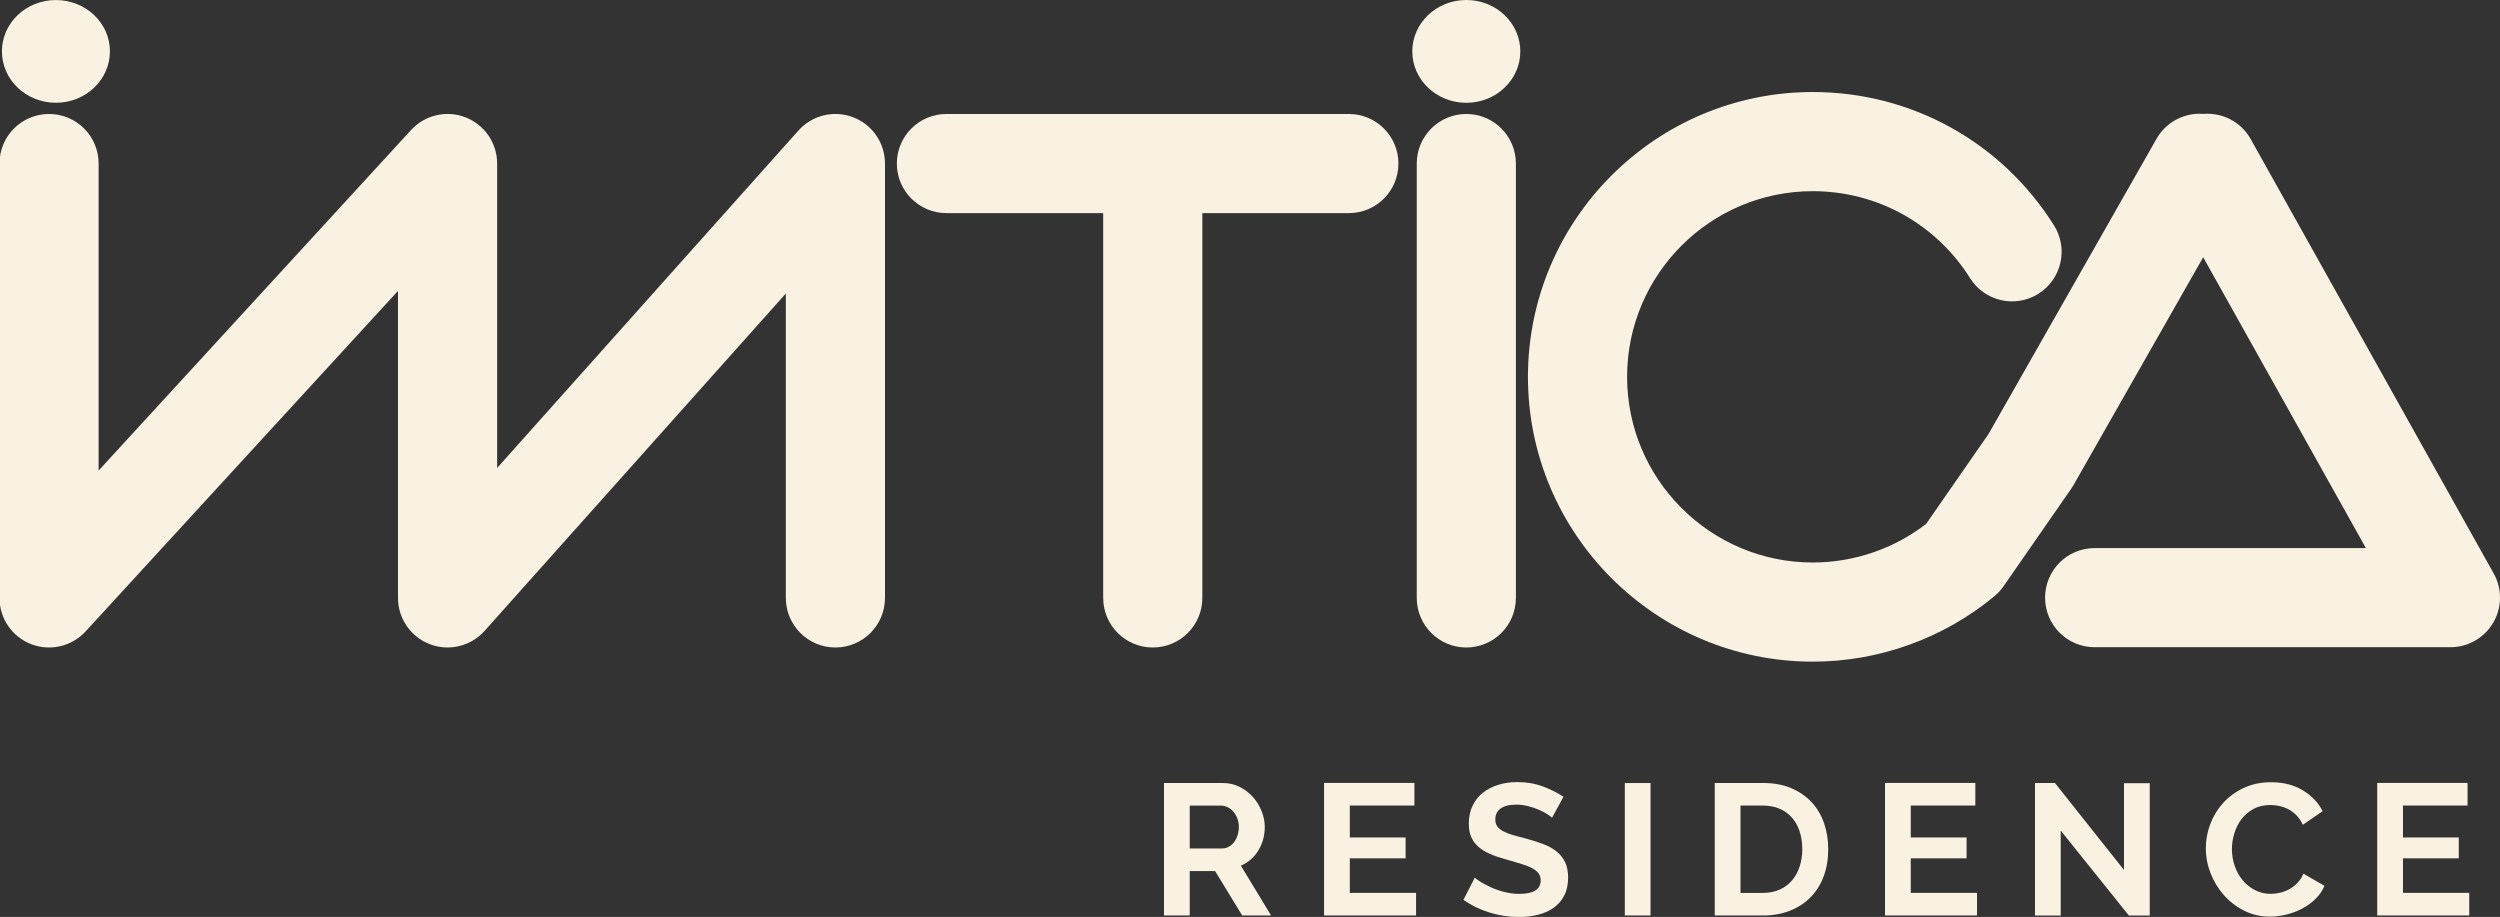 <?xml version="1.0" encoding="UTF-8" standalone="no"?>
<!-- Created with Inkscape (http://www.inkscape.org/) -->

<svg
   xmlns:dc="http://purl.org/dc/elements/1.1/"
   xmlns:cc="http://creativecommons.org/ns#"
   xmlns:rdf="http://www.w3.org/1999/02/22-rdf-syntax-ns#"
   xmlns:svg="http://www.w3.org/2000/svg"
   xmlns="http://www.w3.org/2000/svg"
   xmlns:sodipodi="http://sodipodi.sourceforge.net/DTD/sodipodi-0.dtd"
   xmlns:inkscape="http://www.inkscape.org/namespaces/inkscape"
   width="83.684mm"
   height="30.693mm"
   viewBox="0 0 83.684 30.693"
   version="1.1"
   id="svg554"
   inkscape:version="0.92.4 (5da689c313, 2019-01-14)"
   sodipodi:docname="intica_logo.svg">
  <rect x="0" y="0" width="83.684" height="30.693" fill="#333333" stroke="none"/>
  <defs
     id="defs548" />
  <sodipodi:namedview
     id="base"
     pagecolor="#ffffff"
     bordercolor="#666666"
     borderopacity="1.0"
     inkscape:pageopacity="0.0"
     inkscape:pageshadow="2"
     inkscape:zoom="0.49497475"
     inkscape:cx="985.94816"
     inkscape:cy="-165.8761"
     inkscape:document-units="mm"
     inkscape:current-layer="layer1"
     showgrid="false"
     inkscape:window-width="1920"
     inkscape:window-height="1017"
     inkscape:window-x="-8"
     inkscape:window-y="-8"
     inkscape:window-maximized="1" />
  <g
     inkscape:label="Livello 1"
     inkscape:groupmode="layer"
     id="layer1"
     transform="translate(-37.804,-74.252)">
    <g
       id="g318"
       transform="matrix(0.353,0,0,-0.353,77.629,102.654)">
      <path
         d="M 0,0 H 3.062 C 3.286,0 3.495,0.053 3.69,0.159 3.885,0.265 4.053,0.409 4.194,0.592 4.336,0.775 4.448,0.991 4.531,1.238 4.613,1.486 4.654,1.752 4.654,2.035 4.654,2.33 4.607,2.602 4.513,2.849 4.418,3.097 4.292,3.312 4.132,3.495 3.973,3.678 3.79,3.819 3.584,3.92 3.377,4.02 3.168,4.07 2.955,4.07 H 0 Z M -2.442,-6.354 V 6.211 h 5.557 c 0.578,0 1.112,-0.12 1.601,-0.362 C 5.206,5.607 5.628,5.289 5.982,4.893 6.336,4.498 6.613,4.05 6.814,3.548 7.014,3.047 7.114,2.542 7.114,2.035 7.114,1.221 6.911,0.48 6.504,-0.186 6.097,-0.853 5.545,-1.333 4.849,-1.628 L 7.716,-6.354 H 4.973 L 2.407,-2.142 H 0 v -4.212 z"
         style="fill:#f9f1e1;fill-opacity:1;fill-rule:nonzero;stroke:none"
         id="path320"
         inkscape:connector-curvature="0" />
    </g>
    <g
       id="g322"
       transform="matrix(0.353,0,0,-0.353,85.205,104.14)">
      <path
         d="m 0,0 v -2.141 h -8.725 v 12.565 h 8.566 V 8.283 H -6.283 V 5.256 h 5.292 V 3.274 H -6.283 V 0 Z"
         style="fill:#f9f1e1;fill-opacity:1;fill-rule:nonzero;stroke:none"
         id="path324"
         inkscape:connector-curvature="0" />
    </g>
    <g
       id="g326"
       transform="matrix(0.353,0,0,-0.353,89.757,101.624)">
      <path
         d="M 0,0 C -0.083,0.083 -0.233,0.195 -0.451,0.336 -0.67,0.478 -0.935,0.617 -1.248,0.752 -1.56,0.888 -1.899,1.003 -2.265,1.097 -2.631,1.192 -3.003,1.239 -3.38,1.239 -4.053,1.239 -4.554,1.115 -4.885,0.867 -5.215,0.619 -5.38,0.271 -5.38,-0.177 c 0,-0.26 0.062,-0.475 0.186,-0.646 0.124,-0.171 0.303,-0.322 0.539,-0.451 0.236,-0.13 0.534,-0.248 0.894,-0.354 0.36,-0.106 0.776,-0.219 1.248,-0.336 0.614,-0.166 1.171,-0.343 1.672,-0.532 0.502,-0.189 0.927,-0.424 1.275,-0.708 0.347,-0.282 0.616,-0.622 0.805,-1.017 0.188,-0.395 0.283,-0.882 0.283,-1.46 0,-0.673 -0.127,-1.248 -0.381,-1.725 -0.253,-0.478 -0.595,-0.865 -1.026,-1.159 -0.431,-0.296 -0.926,-0.511 -1.487,-0.646 -0.56,-0.136 -1.147,-0.204 -1.76,-0.204 -0.944,0 -1.876,0.142 -2.797,0.424 -0.92,0.284 -1.746,0.685 -2.477,1.204 l 1.079,2.106 c 0.106,-0.106 0.298,-0.245 0.575,-0.416 0.277,-0.171 0.605,-0.342 0.983,-0.513 0.377,-0.171 0.796,-0.316 1.256,-0.433 0.46,-0.119 0.932,-0.178 1.416,-0.178 1.345,0 2.018,0.431 2.018,1.292 0,0.271 -0.077,0.501 -0.23,0.691 -0.154,0.188 -0.372,0.353 -0.655,0.495 -0.284,0.142 -0.626,0.271 -1.027,0.389 -0.401,0.119 -0.849,0.248 -1.345,0.39 -0.601,0.165 -1.124,0.345 -1.566,0.54 -0.442,0.194 -0.811,0.424 -1.106,0.69 -0.295,0.265 -0.517,0.572 -0.664,0.92 -0.147,0.348 -0.221,0.764 -0.221,1.248 0,0.637 0.118,1.203 0.354,1.699 0.236,0.495 0.563,0.909 0.982,1.239 0.419,0.33 0.905,0.581 1.46,0.752 0.555,0.17 1.151,0.256 1.788,0.256 0.885,0 1.699,-0.138 2.442,-0.416 C -0.124,2.688 0.525,2.359 1.08,1.982 Z"
         style="fill:#f9f1e1;fill-opacity:1;fill-rule:nonzero;stroke:none"
         id="path328"
         inkscape:connector-curvature="0" />
    </g>
    <path
       d="m 92.192,100.463 h 0.861 v 4.433 h -0.861 z"
       style="fill:#f9f1e1;fill-opacity:1;fill-rule:nonzero;stroke:none;stroke-width:0.353"
       id="path330"
       inkscape:connector-curvature="0" />
    <g
       id="g332"
       transform="matrix(0.353,0,0,-0.353,98.133,102.673)">
      <path
         d="m 0,0 c 0,0.602 -0.083,1.156 -0.248,1.664 -0.165,0.507 -0.407,0.943 -0.725,1.309 -0.319,0.366 -0.711,0.649 -1.177,0.85 -0.466,0.2 -0.994,0.301 -1.584,0.301 h -2.124 v -8.283 h 2.124 c 0.601,0 1.135,0.106 1.601,0.319 0.466,0.212 0.856,0.504 1.168,0.876 0.313,0.371 0.552,0.81 0.717,1.318 C -0.083,-1.139 0,-0.59 0,0 M -8.3,-6.3 V 6.265 h 4.566 C -2.708,6.265 -1.808,6.1 -1.035,5.77 -0.263,5.439 0.383,4.991 0.903,4.424 1.422,3.858 1.811,3.194 2.071,2.434 2.33,1.672 2.46,0.861 2.46,0 2.46,-0.956 2.315,-1.82 2.026,-2.593 1.737,-3.366 1.321,-4.026 0.779,-4.575 0.236,-5.124 -0.416,-5.548 -1.177,-5.849 -1.938,-6.15 -2.79,-6.3 -3.734,-6.3 Z"
         style="fill:#f9f1e1;fill-opacity:1;fill-rule:nonzero;stroke:none"
         id="path334"
         inkscape:connector-curvature="0" />
    </g>
    <g
       id="g336"
       transform="matrix(0.353,0,0,-0.353,103.982,104.14)">
      <path
         d="m 0,0 v -2.141 h -8.725 v 12.565 h 8.566 V 8.283 H -6.283 V 5.256 h 5.292 V 3.274 H -6.283 V 0 Z"
         style="fill:#f9f1e1;fill-opacity:1;fill-rule:nonzero;stroke:none"
         id="path338"
         inkscape:connector-curvature="0" />
    </g>
    <g
       id="g340"
       transform="matrix(0.353,0,0,-0.353,106.784,102.055)">
      <path
         d="M 0,0 V -8.052 H -2.442 V 4.513 h 1.893 l 6.548,-8.247 v 8.23 H 8.442 V -8.052 H 6.46 Z"
         style="fill:#f9f1e1;fill-opacity:1;fill-rule:nonzero;stroke:none"
         id="path342"
         inkscape:connector-curvature="0" />
    </g>
    <g
       id="g344"
       transform="matrix(0.353,0,0,-0.353,111.64,102.648)">
      <path
         d="m 0,0 c 0,0.767 0.138,1.525 0.416,2.274 0.277,0.749 0.681,1.419 1.212,2.009 0.531,0.59 1.18,1.068 1.947,1.434 0.766,0.365 1.64,0.548 2.619,0.548 1.156,0 2.156,-0.254 3,-0.761 0.843,-0.507 1.471,-1.168 1.885,-1.982 L 9.203,2.23 C 9.037,2.584 8.837,2.882 8.601,3.124 8.365,3.366 8.111,3.558 7.84,3.699 7.568,3.841 7.285,3.944 6.99,4.009 6.695,4.074 6.407,4.106 6.123,4.106 5.51,4.106 4.976,3.982 4.522,3.735 4.067,3.487 3.69,3.165 3.389,2.771 3.088,2.375 2.861,1.927 2.708,1.425 c -0.154,-0.501 -0.23,-1 -0.23,-1.495 0,-0.555 0.088,-1.089 0.265,-1.602 0.177,-0.513 0.428,-0.965 0.752,-1.354 0.325,-0.39 0.714,-0.702 1.168,-0.938 0.454,-0.236 0.953,-0.354 1.496,-0.354 0.283,0 0.578,0.036 0.885,0.107 0.306,0.07 0.598,0.182 0.876,0.336 0.277,0.153 0.533,0.351 0.77,0.592 0.235,0.242 0.424,0.534 0.566,0.877 l 2,-1.151 C 11.055,-4.029 10.769,-4.445 10.397,-4.805 10.026,-5.165 9.607,-5.468 9.141,-5.716 8.674,-5.963 8.176,-6.152 7.645,-6.282 7.114,-6.412 6.595,-6.477 6.088,-6.477 c -0.897,0 -1.717,0.189 -2.46,0.566 -0.743,0.378 -1.384,0.87 -1.92,1.478 C 1.171,-3.825 0.752,-3.135 0.451,-2.362 0.15,-1.59 0,-0.802 0,0"
         style="fill:#f9f1e1;fill-opacity:1;fill-rule:nonzero;stroke:none"
         id="path346"
         inkscape:connector-curvature="0" />
    </g>
    <g
       id="g348"
       transform="matrix(0.353,0,0,-0.353,120.458,104.14)">
      <path
         d="m 0,0 v -2.141 h -8.725 v 12.565 h 8.566 V 8.283 H -6.283 V 5.256 h 5.292 V 3.274 H -6.283 V 0 Z"
         style="fill:#f9f1e1;fill-opacity:1;fill-rule:nonzero;stroke:none"
         id="path350"
         inkscape:connector-curvature="0" />
    </g>
    <g
       id="g352"
       transform="matrix(0.353,0,0,-0.353,39.676,77.692)">
      <path
         d="M 0,0 C 2.824,0 5.121,2.18 5.121,4.879 5.121,7.565 2.824,9.742 0,9.742 -2.829,9.742 -5.121,7.565 -5.121,4.879 -5.121,2.18 -2.829,0 0,0"
         style="fill:#f9f1e1;fill-opacity:1;fill-rule:nonzero;stroke:none"
         id="path354"
         inkscape:connector-curvature="0" />
    </g>
    <g
       id="g356"
       transform="matrix(0.353,0,0,-0.353,86.887,74.252)">
      <path
         d="m 0,0 c -2.831,0 -5.123,-2.183 -5.123,-4.874 0,-2.69 2.292,-4.875 5.123,-4.875 2.831,0 5.121,2.185 5.121,4.875 C 5.121,-2.183 2.831,0 0,0"
         style="fill:#f9f1e1;fill-opacity:1;fill-rule:nonzero;stroke:none"
         id="path358"
         inkscape:connector-curvature="0" />
    </g>
    <g
       id="g360"
       transform="matrix(0.353,0,0,-0.353,66.36,78.176)">
      <path
         d="m 0,0 c -1.822,0.697 -3.884,0.193 -5.182,-1.261 l -28.571,-31.998 v 28.867 c 0,1.938 -1.189,3.678 -2.996,4.381 -1.806,0.704 -3.858,0.225 -5.168,-1.203 l -29.626,-32.29 v 29.112 c 0,2.596 -2.105,4.701 -4.701,4.701 -2.596,0 -4.701,-2.105 -4.701,-4.701 v -41.19 c 0,-1.939 1.189,-3.678 2.996,-4.381 1.806,-0.703 3.858,-0.225 5.169,1.203 l 29.625,32.29 v -29.112 c 0,-1.95 1.204,-3.698 3.026,-4.392 0.546,-0.209 1.113,-0.309 1.674,-0.309 1.314,0 2.598,0.551 3.508,1.57 l 28.57,31.998 v -28.867 c 0,-2.596 2.105,-4.701 4.701,-4.701 2.597,0 4.701,2.105 4.701,4.701 v 41.19 C 3.025,-2.442 1.822,-0.694 0,0"
         style="fill:#f9f1e1;fill-opacity:1;fill-rule:nonzero;stroke:none"
         id="path362"
         inkscape:connector-curvature="0" />
    </g>
    <g
       id="g364"
       transform="matrix(0.353,0,0,-0.353,86.887,78.067)">
      <path
         d="m 0,0 c -2.596,0 -4.701,-2.105 -4.701,-4.701 v -41.19 c 0,-2.596 2.105,-4.701 4.701,-4.701 2.596,0 4.701,2.105 4.701,4.701 v 41.19 C 4.701,-2.105 2.596,0 0,0"
         style="fill:#f9f1e1;fill-opacity:1;fill-rule:nonzero;stroke:none"
         id="path366"
         inkscape:connector-curvature="0" />
    </g>
    <g
       id="g368"
       transform="matrix(0.353,0,0,-0.353,82.955,78.067)">
      <path
         d="m 0,0 h -38.161 c -2.596,0 -4.701,-2.105 -4.701,-4.701 0,-2.596 2.105,-4.701 4.701,-4.701 h 14.866 v -36.489 c 0,-2.596 2.105,-4.701 4.701,-4.701 2.596,0 4.701,2.105 4.701,4.701 V -9.402 H 0 c 2.596,0 4.701,2.105 4.701,4.701 C 4.701,-2.105 2.596,0 0,0"
         style="fill:#f9f1e1;fill-opacity:1;fill-rule:nonzero;stroke:none"
         id="path370"
         inkscape:connector-curvature="0" />
    </g>
    <g
       id="g372"
       transform="matrix(0.353,0,0,-0.353,121.277,93.447)">
      <path
         d="m 0,0 -23.044,41.19 c -0.925,1.653 -2.7,2.525 -4.472,2.387 -1.759,0.136 -3.523,-0.722 -4.453,-2.357 L -47.904,13.223 -53.817,4.701 c -3.067,-2.367 -6.861,-3.664 -10.753,-3.664 -9.708,0 -17.606,7.898 -17.606,17.606 0,9.708 7.898,17.605 17.606,17.605 6.093,0 11.669,-3.084 14.918,-8.25 1.382,-2.198 4.285,-2.858 6.482,-1.478 2.198,1.382 2.859,4.284 1.477,6.482 -4.979,7.92 -13.532,12.648 -22.877,12.648 -14.892,0 -27.008,-12.115 -27.008,-27.007 0,-14.892 12.116,-27.008 27.008,-27.008 6.28,0 12.398,2.204 17.226,6.206 0.329,0.272 0.619,0.589 0.862,0.939 l 6.422,9.255 c 0.079,0.115 0.154,0.234 0.223,0.355 l 12.29,21.592 15.428,-27.577 h -25.72 c -2.596,0 -4.701,-2.104 -4.701,-4.7 0,-2.597 2.105,-4.702 4.701,-4.702 h 33.736 c 1.669,0 3.212,0.885 4.056,2.323 C 0.796,-3.235 0.814,-1.456 0,0"
         style="fill:#f9f1e1;fill-opacity:1;fill-rule:nonzero;stroke:none"
         id="path374"
         inkscape:connector-curvature="0" />
    </g>
  </g>
</svg>

